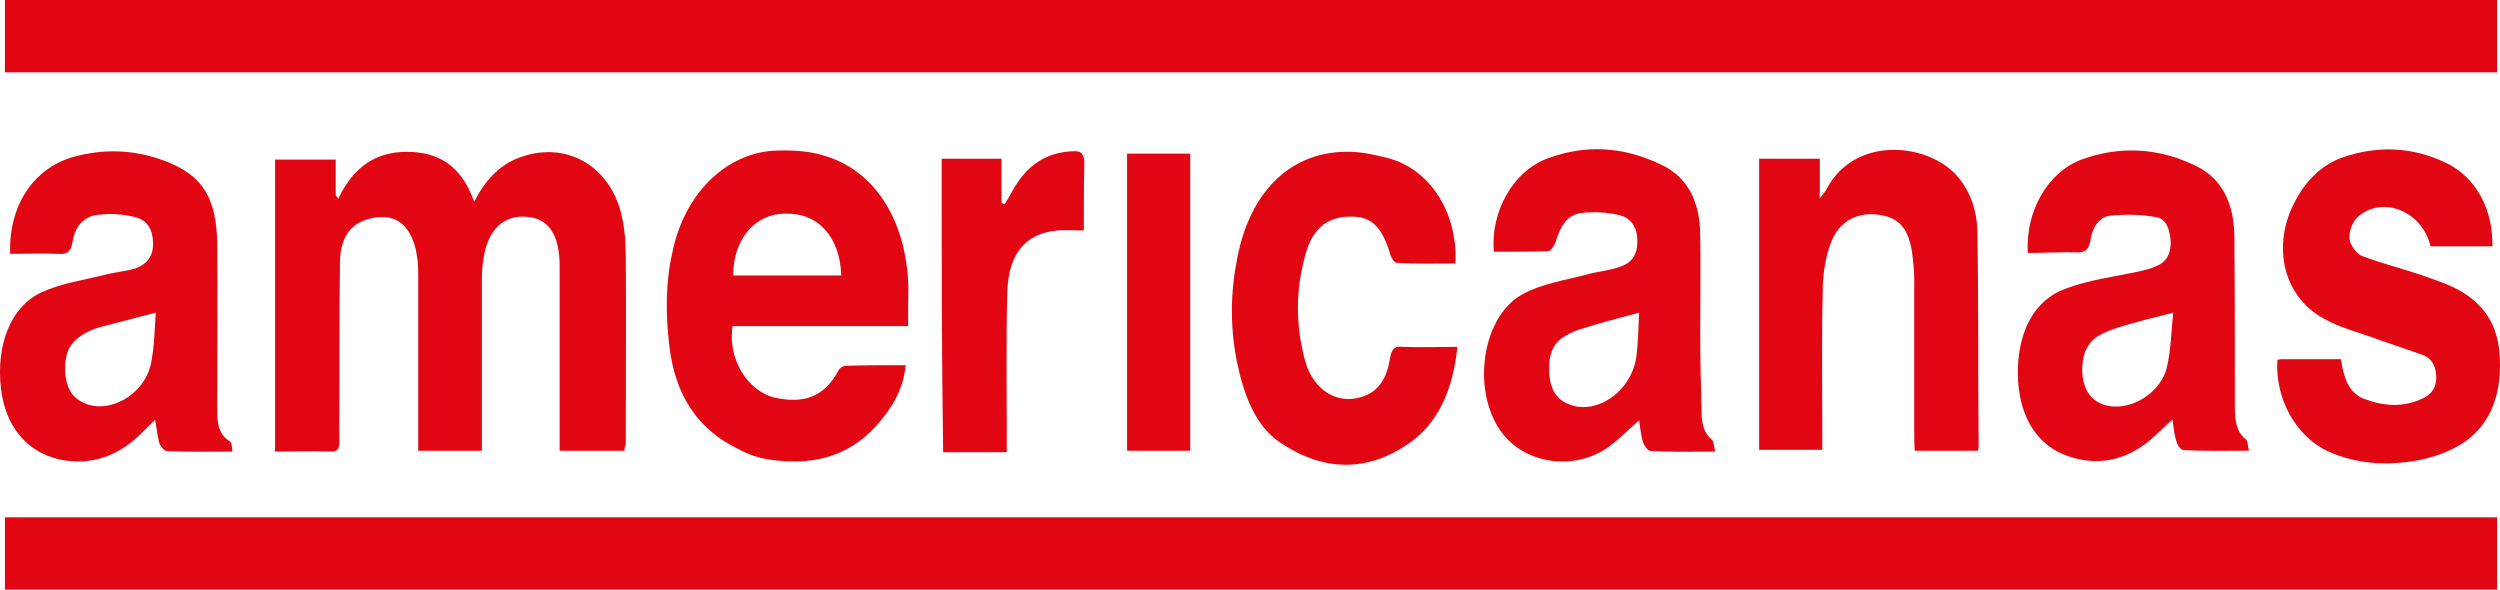 <svg width="106" height="25" viewBox="0 0 106 25" fill="none" xmlns="http://www.w3.org/2000/svg">
<path d="M0.208 3.066C0.208 2.048 0.208 1.043 0.208 0C35.416 0 70.624 0 105.875 0C105.875 1.018 105.875 2.023 105.875 3.066C70.646 3.066 35.437 3.066 0.208 3.066Z" fill="#E20613"/>
<path d="M0.208 25C0.208 23.983 0.208 22.977 0.208 21.934C35.416 21.934 70.624 21.934 105.875 21.934C105.875 22.977 105.875 23.957 105.875 25C70.646 25 35.437 25 0.208 25Z" fill="#E20613"/>
<path d="M26.48 19.11C25.563 19.11 24.667 19.11 23.729 19.11C23.729 18.893 23.729 18.664 23.729 18.474C23.729 16.094 23.729 13.69 23.729 11.285C23.729 9.987 23.286 9.287 22.391 9.198C21.389 9.071 20.683 9.733 20.504 10.941C20.451 11.259 20.43 11.577 20.43 11.857C20.43 14.046 20.43 16.221 20.43 18.41C20.43 18.626 20.43 18.855 20.43 19.11C19.514 19.11 18.649 19.11 17.733 19.11C17.733 18.766 17.733 18.473 17.733 18.155C17.733 16.03 17.733 13.918 17.733 11.794C17.733 11.539 17.733 11.323 17.711 11.094C17.553 9.542 16.763 8.906 15.488 9.325C14.803 9.58 14.434 10.114 14.413 11.132C14.392 13.092 14.392 15.051 14.392 17.023C14.392 17.596 14.371 18.168 14.392 18.702C14.392 18.982 14.339 19.148 14.076 19.148C13.285 19.123 12.505 19.148 11.663 19.148C11.663 15 11.663 10.916 11.663 6.768C12.505 6.768 13.338 6.768 14.234 6.768C14.234 7.303 14.234 7.786 14.234 8.282C14.287 8.346 14.307 8.372 14.339 8.435C14.992 7.048 15.962 6.438 17.248 6.438C18.534 6.438 19.556 6.972 20.104 8.562C20.631 7.519 21.305 6.883 22.253 6.603C24.14 6.03 25.92 7.112 26.374 9.198C26.479 9.707 26.532 10.242 26.532 10.751C26.553 13.473 26.532 16.158 26.532 18.881C26.501 18.893 26.48 18.957 26.48 19.11Z" fill="#E20613"/>
<path d="M38.505 13.829C35.986 13.829 33.52 13.829 31.065 13.829C30.833 15.191 31.697 16.616 32.898 16.871C33.952 17.087 34.89 16.934 35.544 15.726C35.596 15.598 35.754 15.509 35.86 15.509C36.703 15.483 37.535 15.483 38.4 15.483C38.294 16.59 37.767 17.354 37.166 18.041C35.881 19.466 34.31 19.721 32.656 19.491C32.182 19.427 31.739 19.275 31.318 19.046C29.663 18.257 28.62 16.832 28.378 14.644C28.219 13.321 28.219 11.985 28.504 10.725C28.999 8.257 30.728 6.514 32.825 6.387C33.51 6.361 34.216 6.387 34.869 6.578C37.04 7.176 38.41 9.262 38.515 12.112C38.505 12.659 38.505 13.219 38.505 13.829ZM31.086 11.679C32.603 11.679 34.153 11.679 35.67 11.679C35.617 10.063 34.701 9.02 33.31 9.059C32.034 9.045 31.086 10.127 31.086 11.679Z" fill="#E20613"/>
<path d="M9.851 19.148C8.881 19.148 7.986 19.173 7.069 19.122C6.963 19.122 6.805 18.931 6.753 18.779C6.679 18.499 6.647 18.18 6.574 17.799C6.395 17.99 6.236 18.117 6.099 18.27C5.045 19.351 3.876 19.759 2.506 19.478C1.147 19.16 0.23 18.091 0.04 16.475C-0.171 14.605 0.461 12.99 1.768 12.391C2.611 12.01 3.496 11.883 4.392 11.666C4.835 11.539 5.288 11.514 5.731 11.386C6.152 11.234 6.489 10.941 6.489 10.342C6.489 9.745 6.258 9.325 5.699 9.198C5.172 9.071 4.646 9.045 4.129 9.109C3.581 9.172 3.181 9.58 3.076 10.254C3.002 10.724 2.791 10.788 2.475 10.763C1.79 10.737 1.116 10.763 0.431 10.763C0.357 8.765 1.379 7.188 3.023 6.679C4.414 6.271 5.805 6.335 7.164 6.895C8.629 7.493 9.188 8.473 9.209 10.342C9.23 12.595 9.209 14.809 9.209 17.048C9.209 17.684 9.156 18.321 9.704 18.69C9.83 18.728 9.83 18.919 9.851 19.148ZM6.605 13.257C5.762 13.473 5.035 13.664 4.297 13.854C3.96 13.944 3.644 14.071 3.349 14.3C2.853 14.644 2.717 15.216 2.769 15.852C2.822 16.425 3.032 16.831 3.507 17.061C4.56 17.595 6.099 16.781 6.394 15.445C6.552 14.707 6.553 13.957 6.605 13.257Z" fill="#E20613"/>
<path d="M85.979 10.725C85.874 8.956 86.822 7.302 88.255 6.767C89.878 6.17 91.533 6.259 93.135 7.048C94.209 7.582 94.705 8.6 94.736 9.961C94.758 12.302 94.758 14.681 94.758 17.022C94.758 17.62 94.736 18.256 95.232 18.638C95.306 18.701 95.306 18.918 95.358 19.109C94.388 19.109 93.493 19.134 92.576 19.083C92.471 19.083 92.312 18.866 92.292 18.739C92.186 18.46 92.165 18.142 92.112 17.785C91.722 18.129 91.375 18.511 90.984 18.803C89.888 19.63 88.676 19.758 87.443 19.248C86.242 18.714 85.578 17.506 85.557 15.864C85.536 14.096 86.242 12.734 87.549 12.251C88.55 11.87 89.593 11.742 90.615 11.526C90.9 11.463 91.195 11.398 91.458 11.271C91.827 11.118 92.038 10.801 92.038 10.292C92.016 9.758 91.858 9.274 91.437 9.21C90.784 9.083 90.099 9.083 89.445 9.147C89.003 9.21 88.708 9.655 88.634 10.19C88.56 10.636 88.35 10.724 88.034 10.698C87.37 10.686 86.685 10.725 85.979 10.725ZM92.144 13.257C91.279 13.473 90.521 13.664 89.783 13.893C89.499 13.982 89.183 14.109 88.919 14.275C88.445 14.592 88.266 15.127 88.287 15.763C88.308 16.336 88.518 16.806 88.972 17.061C89.972 17.595 91.511 16.87 91.859 15.636C92.059 14.835 92.059 14.02 92.144 13.257Z" fill="#E20613"/>
<path d="M72.722 19.148C71.752 19.148 70.888 19.173 69.992 19.122C69.886 19.122 69.728 18.931 69.676 18.779C69.57 18.461 69.55 18.143 69.497 17.824C69.054 18.206 68.685 18.588 68.264 18.906C66.904 19.924 64.933 19.733 63.859 18.562C62.362 16.921 62.711 13.498 64.544 12.481C65.408 12.01 66.377 11.883 67.326 11.628C67.769 11.501 68.242 11.475 68.685 11.31C69.107 11.183 69.422 10.864 69.422 10.293C69.444 9.694 69.191 9.249 68.664 9.121C68.137 8.994 67.568 8.969 67.041 9.033C66.462 9.096 66.145 9.605 65.966 10.241C65.913 10.393 65.755 10.649 65.65 10.649C64.892 10.674 64.101 10.674 63.342 10.674C63.184 8.994 64.154 7.251 65.618 6.717C67.22 6.119 68.812 6.208 70.413 6.972C71.562 7.506 72.089 8.549 72.089 10.012C72.11 11.374 72.089 12.736 72.089 14.096C72.089 15.139 72.11 16.183 72.142 17.264C72.142 17.773 72.163 18.282 72.563 18.625C72.669 18.703 72.669 18.893 72.722 19.148ZM69.497 13.257C68.685 13.473 67.948 13.664 67.22 13.893C66.883 13.982 66.567 14.109 66.272 14.301C65.745 14.644 65.64 15.254 65.693 15.916C65.745 16.514 66.009 16.933 66.483 17.124C67.632 17.633 69.128 16.653 69.371 15.191C69.465 14.516 69.465 13.893 69.497 13.257Z" fill="#E20613"/>
<path d="M103.053 10.445C102.715 8.957 101.008 8.257 99.954 9.211C99.743 9.403 99.585 9.848 99.617 10.127C99.648 10.407 99.933 10.763 100.144 10.853C100.986 11.171 101.851 11.387 102.715 11.679C103.242 11.87 103.737 12.023 104.212 12.277C105.266 12.85 105.94 13.728 105.993 15.191C106.066 16.705 105.603 17.977 104.496 18.741C103.895 19.148 103.158 19.402 102.451 19.53C101.197 19.746 99.933 19.682 98.732 19.148C97.341 18.512 96.456 16.896 96.561 15.255C96.666 15.229 96.793 15.229 96.898 15.229C97.689 15.229 98.447 15.229 99.259 15.229C99.364 15.993 99.575 16.654 100.228 16.909C101.071 17.227 101.904 17.29 102.747 16.883C103.085 16.73 103.327 16.413 103.295 15.929C103.264 15.445 103.063 15.166 102.695 15.039C101.904 14.759 101.124 14.504 100.313 14.212C99.765 14.021 99.185 13.868 98.658 13.575C96.825 12.685 96.245 10.407 97.372 8.423C97.847 7.57 98.5 6.972 99.311 6.679C100.776 6.171 102.252 6.209 103.685 6.895C104.971 7.494 105.708 8.855 105.677 10.446C104.802 10.445 103.937 10.445 103.053 10.445Z" fill="#E20613"/>
<path d="M83.862 19.11C82.967 19.11 82.134 19.11 81.186 19.11C81.164 18.855 81.164 18.639 81.164 18.41C81.164 16.222 81.164 14.047 81.164 11.858C81.164 11.578 81.143 11.324 81.111 11.031C81.006 9.861 80.637 9.288 79.826 9.136C78.825 8.919 77.939 9.352 77.602 10.37C77.391 10.967 77.286 11.642 77.286 12.265C77.234 14.288 77.265 16.349 77.265 18.41C77.265 18.627 77.265 18.818 77.265 19.071C76.348 19.071 75.505 19.071 74.588 19.071C74.588 14.962 74.588 10.84 74.588 6.731C75.452 6.731 76.264 6.731 77.159 6.731C77.159 7.265 77.159 7.748 77.159 8.41C77.318 8.194 77.423 8.092 77.475 7.965C78.708 5.712 81.828 6.069 83.029 7.519C83.556 8.155 83.82 8.944 83.84 9.771C83.893 12.812 83.862 15.852 83.893 18.88C83.915 18.957 83.883 18.982 83.862 19.11Z" fill="#E20613"/>
<path d="M61.71 11.171C60.867 11.171 60.055 11.196 59.223 11.144C59.118 11.144 59.012 10.954 58.959 10.827C58.622 9.656 58.169 9.185 57.337 9.185C56.336 9.16 55.682 9.63 55.366 10.738C54.923 12.252 54.923 13.804 55.345 15.331C55.735 16.654 56.841 17.227 57.937 16.756C58.569 16.476 58.833 15.865 58.938 15.178C59.012 14.771 59.149 14.669 59.465 14.707C60.224 14.733 60.962 14.707 61.794 14.707C61.614 16.476 61.004 17.901 59.802 18.753C57.989 20.05 56.103 19.988 54.301 18.779C53.205 18.053 52.731 16.718 52.436 15.293C52.151 13.842 52.172 12.379 52.458 10.954C53.058 7.786 55.134 6.107 57.853 6.488C58.191 6.552 58.538 6.616 58.854 6.705C60.635 7.175 61.816 9.02 61.71 11.171Z" fill="#E20613"/>
<path d="M39.926 6.73C40.769 6.73 41.581 6.73 42.466 6.73C42.466 7.366 42.466 8.003 42.466 8.601C42.519 8.626 42.54 8.626 42.593 8.664C42.719 8.473 42.824 8.282 42.93 8.091C43.531 6.985 44.395 6.45 45.501 6.412C45.817 6.386 45.975 6.501 45.975 6.921C45.954 7.837 45.954 8.792 45.954 9.771C45.532 9.771 45.164 9.745 44.827 9.771C43.488 9.898 42.751 10.751 42.709 12.392C42.656 14.39 42.687 16.412 42.687 18.41C42.687 18.626 42.687 18.88 42.687 19.174C41.77 19.174 40.906 19.174 39.99 19.174C39.926 14.962 39.926 10.877 39.926 6.73Z" fill="#E20613"/>
<path d="M50.465 19.11C49.569 19.11 48.705 19.11 47.788 19.11C47.788 14.899 47.788 10.725 47.788 6.514C48.652 6.514 49.548 6.514 50.465 6.514C50.465 10.687 50.465 14.835 50.465 19.11Z" fill="#E20613"/>
</svg>
